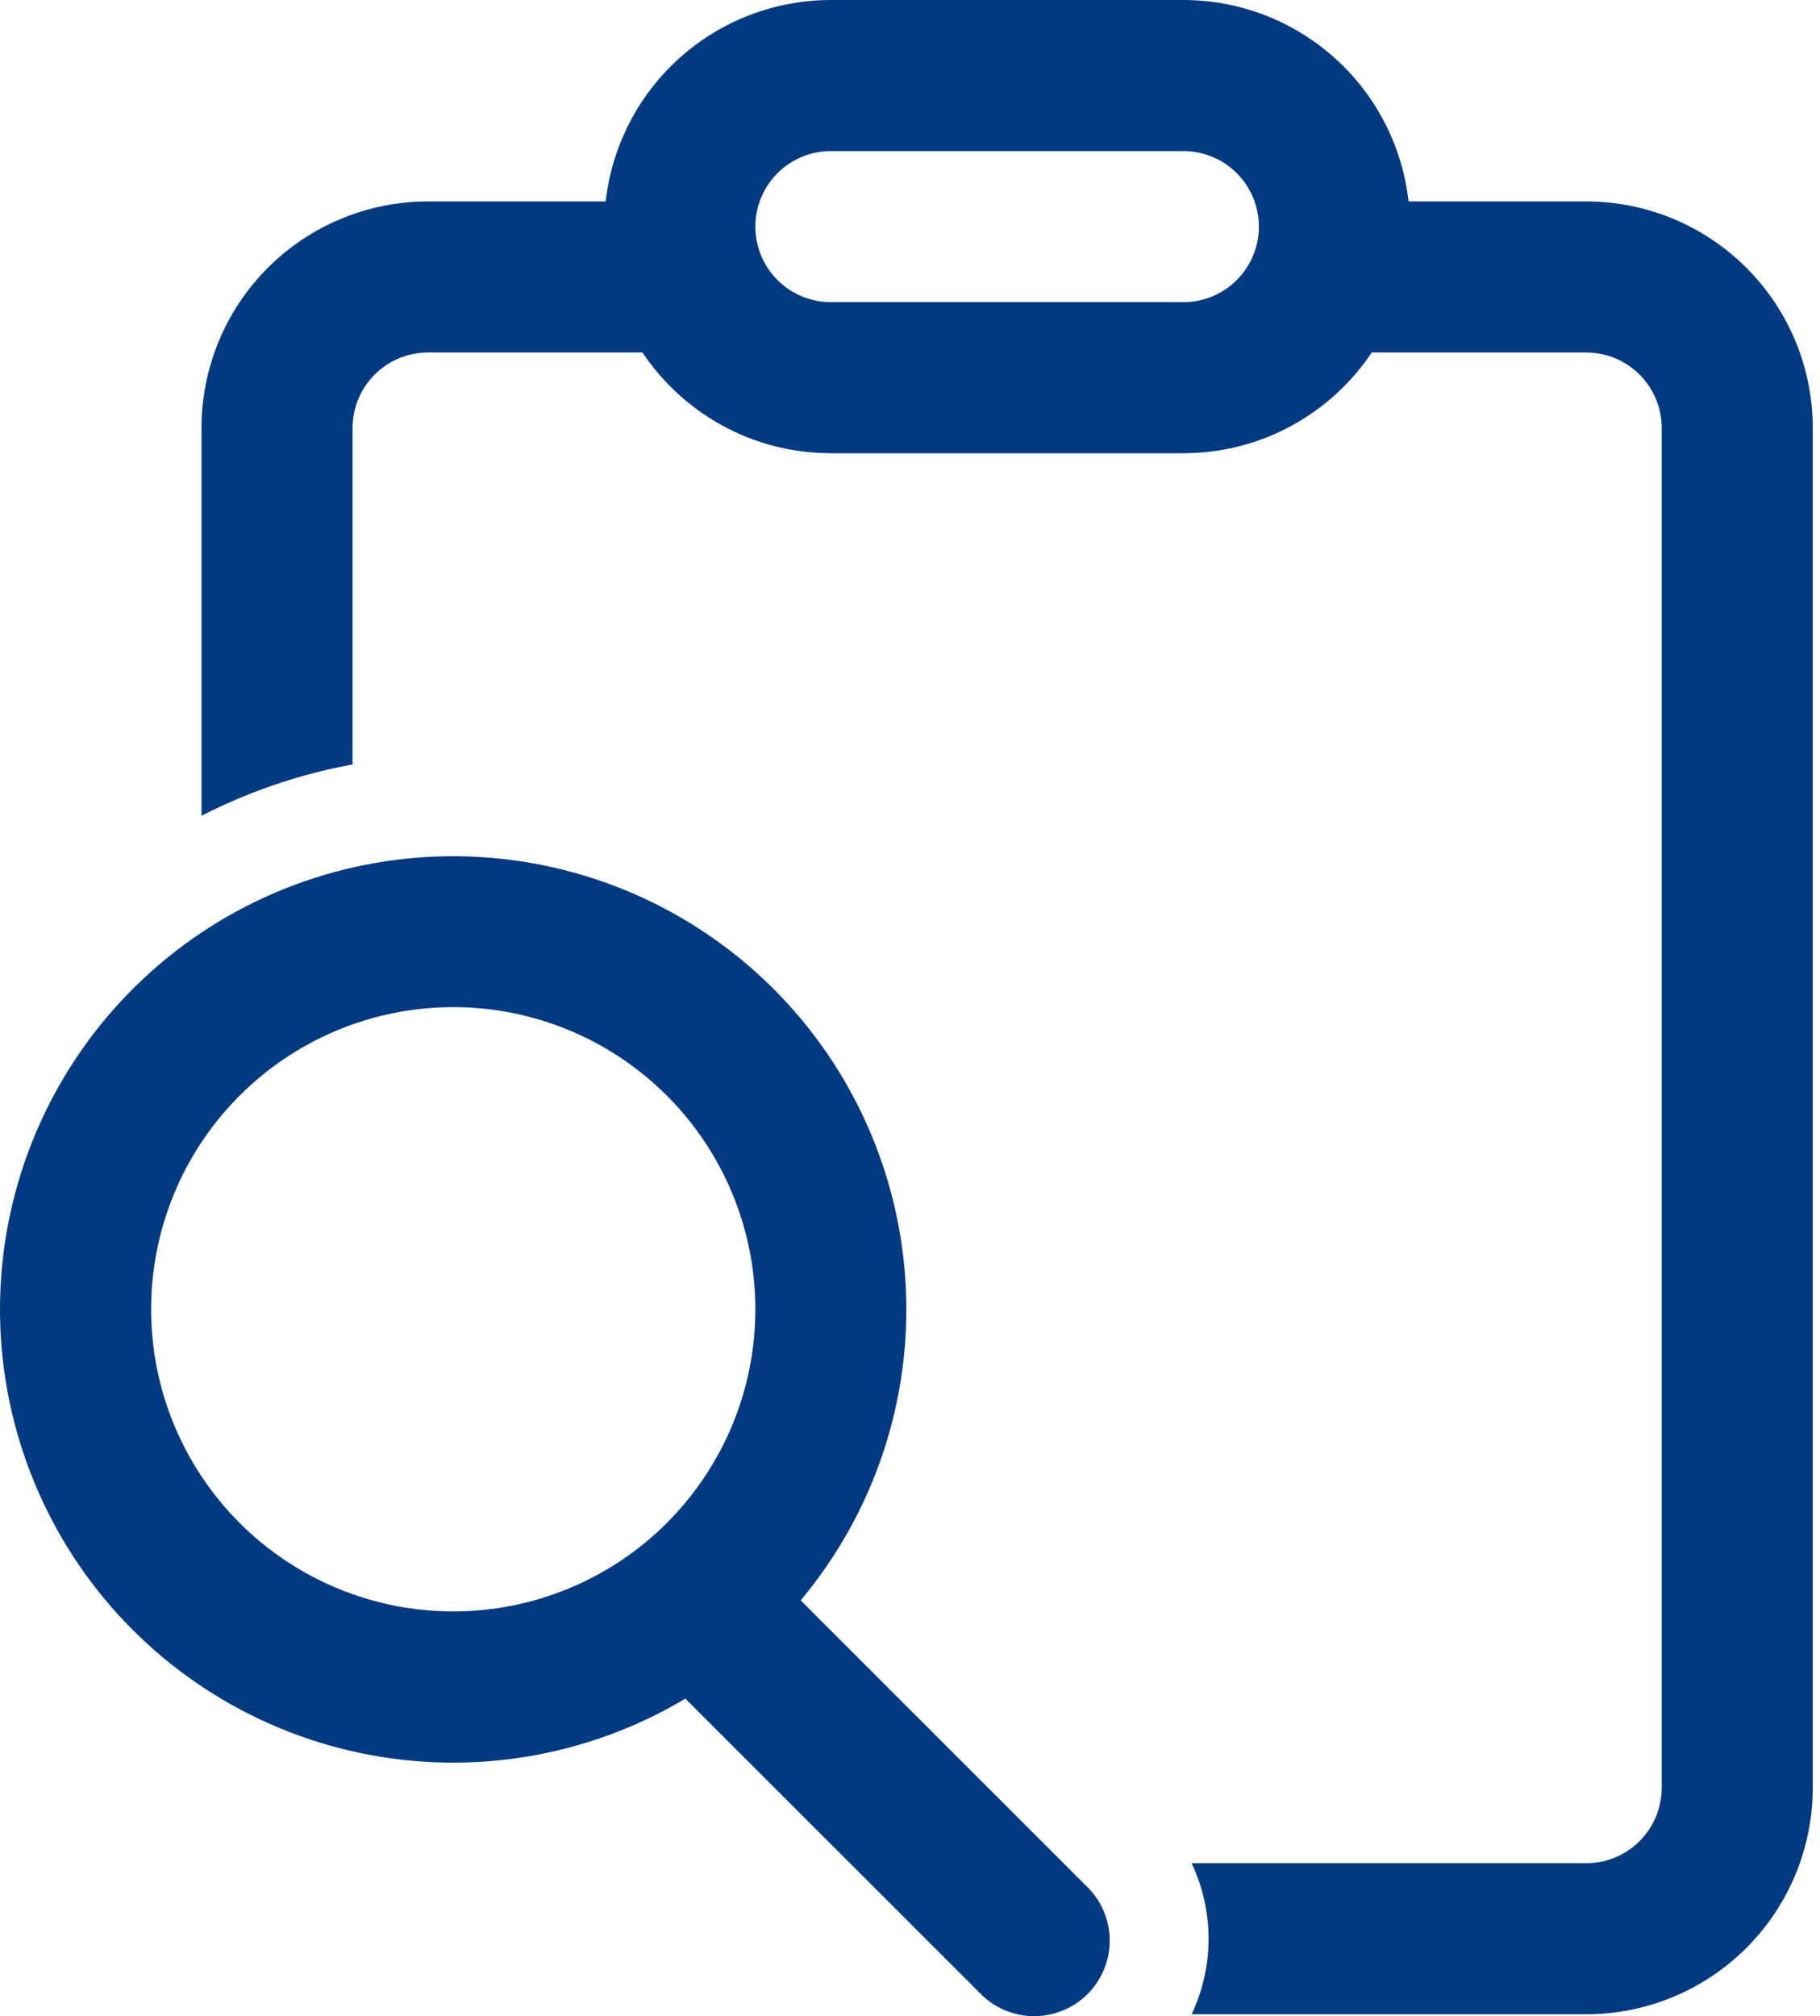 <svg width="65" height="72" viewBox="0 0 65 72" fill="none" xmlns="http://www.w3.org/2000/svg">
<path d="M50.305 7.193C50.084 5.215 49.141 3.388 47.657 2.061C46.174 0.734 44.253 6.01379e-05 42.263 0H29.674C27.684 6.01379e-05 25.763 0.734 24.28 2.061C22.796 3.388 21.854 5.215 21.632 7.193H15.288C13.142 7.193 11.083 8.046 9.566 9.563C8.048 11.081 7.196 13.139 7.196 15.286V29.133C8.895 28.262 10.713 27.644 12.591 27.299V15.286C12.591 14.57 12.875 13.884 13.38 13.378C13.886 12.872 14.572 12.588 15.288 12.588H22.945C24.398 14.757 26.869 16.185 29.674 16.185H42.263C45.068 16.185 47.539 14.757 48.992 12.588H56.649C57.365 12.588 58.051 12.872 58.557 13.378C59.062 13.884 59.347 14.57 59.347 15.286V63.84C59.347 64.556 59.062 65.242 58.557 65.748C58.051 66.254 57.365 66.538 56.649 66.538H42.558C42.956 67.381 43.163 68.302 43.163 69.235C43.163 70.168 42.956 71.089 42.558 71.933H56.649C57.712 71.933 58.764 71.723 59.746 71.317C60.728 70.91 61.62 70.314 62.371 69.562C63.123 68.811 63.719 67.919 64.126 66.937C64.532 65.955 64.742 64.903 64.742 63.84V15.286C64.742 14.223 64.532 13.171 64.126 12.189C63.719 11.207 63.123 10.315 62.371 9.563C61.62 8.812 60.728 8.216 59.746 7.809C58.764 7.403 57.712 7.193 56.649 7.193H50.305ZM50.337 7.539L50.355 8.092C50.355 7.905 50.348 7.722 50.337 7.539ZM29.674 5.395H42.263C42.978 5.395 43.664 5.679 44.17 6.185C44.676 6.691 44.96 7.377 44.96 8.092C44.96 8.808 44.676 9.494 44.17 10C43.664 10.506 42.978 10.79 42.263 10.79H29.674C28.959 10.79 28.273 10.506 27.767 10C27.261 9.494 26.977 8.808 26.977 8.092C26.977 7.377 27.261 6.691 27.767 6.185C28.273 5.679 28.959 5.395 29.674 5.395ZM28.596 57.151C31.2 54.039 32.541 50.063 32.352 46.01C32.164 41.957 30.46 38.123 27.578 35.266C24.696 32.41 20.847 30.741 16.792 30.588C12.737 30.436 8.774 31.812 5.686 34.444C2.598 37.077 0.611 40.773 0.119 44.8C-0.372 48.828 0.667 52.893 3.03 56.191C5.394 59.489 8.91 61.778 12.883 62.606C16.855 63.434 20.993 62.74 24.477 60.661L34.962 71.141C35.209 71.406 35.506 71.619 35.837 71.766C36.168 71.914 36.525 71.993 36.888 72C37.25 72.006 37.609 71.939 37.945 71.804C38.281 71.668 38.586 71.466 38.843 71.21C39.099 70.954 39.3 70.649 39.436 70.313C39.572 69.977 39.639 69.617 39.632 69.255C39.626 68.893 39.546 68.536 39.399 68.205C39.252 67.874 39.039 67.576 38.774 67.329L28.596 57.151ZM16.187 57.546C13.325 57.546 10.581 56.409 8.557 54.386C6.534 52.362 5.397 49.618 5.397 46.756C5.397 43.895 6.534 41.15 8.557 39.127C10.581 37.103 13.325 35.966 16.187 35.966C19.049 35.966 21.793 37.103 23.817 39.127C25.84 41.15 26.977 43.895 26.977 46.756C26.977 49.618 25.84 52.362 23.817 54.386C21.793 56.409 19.049 57.546 16.187 57.546Z" fill="#013A81"/>
</svg>

